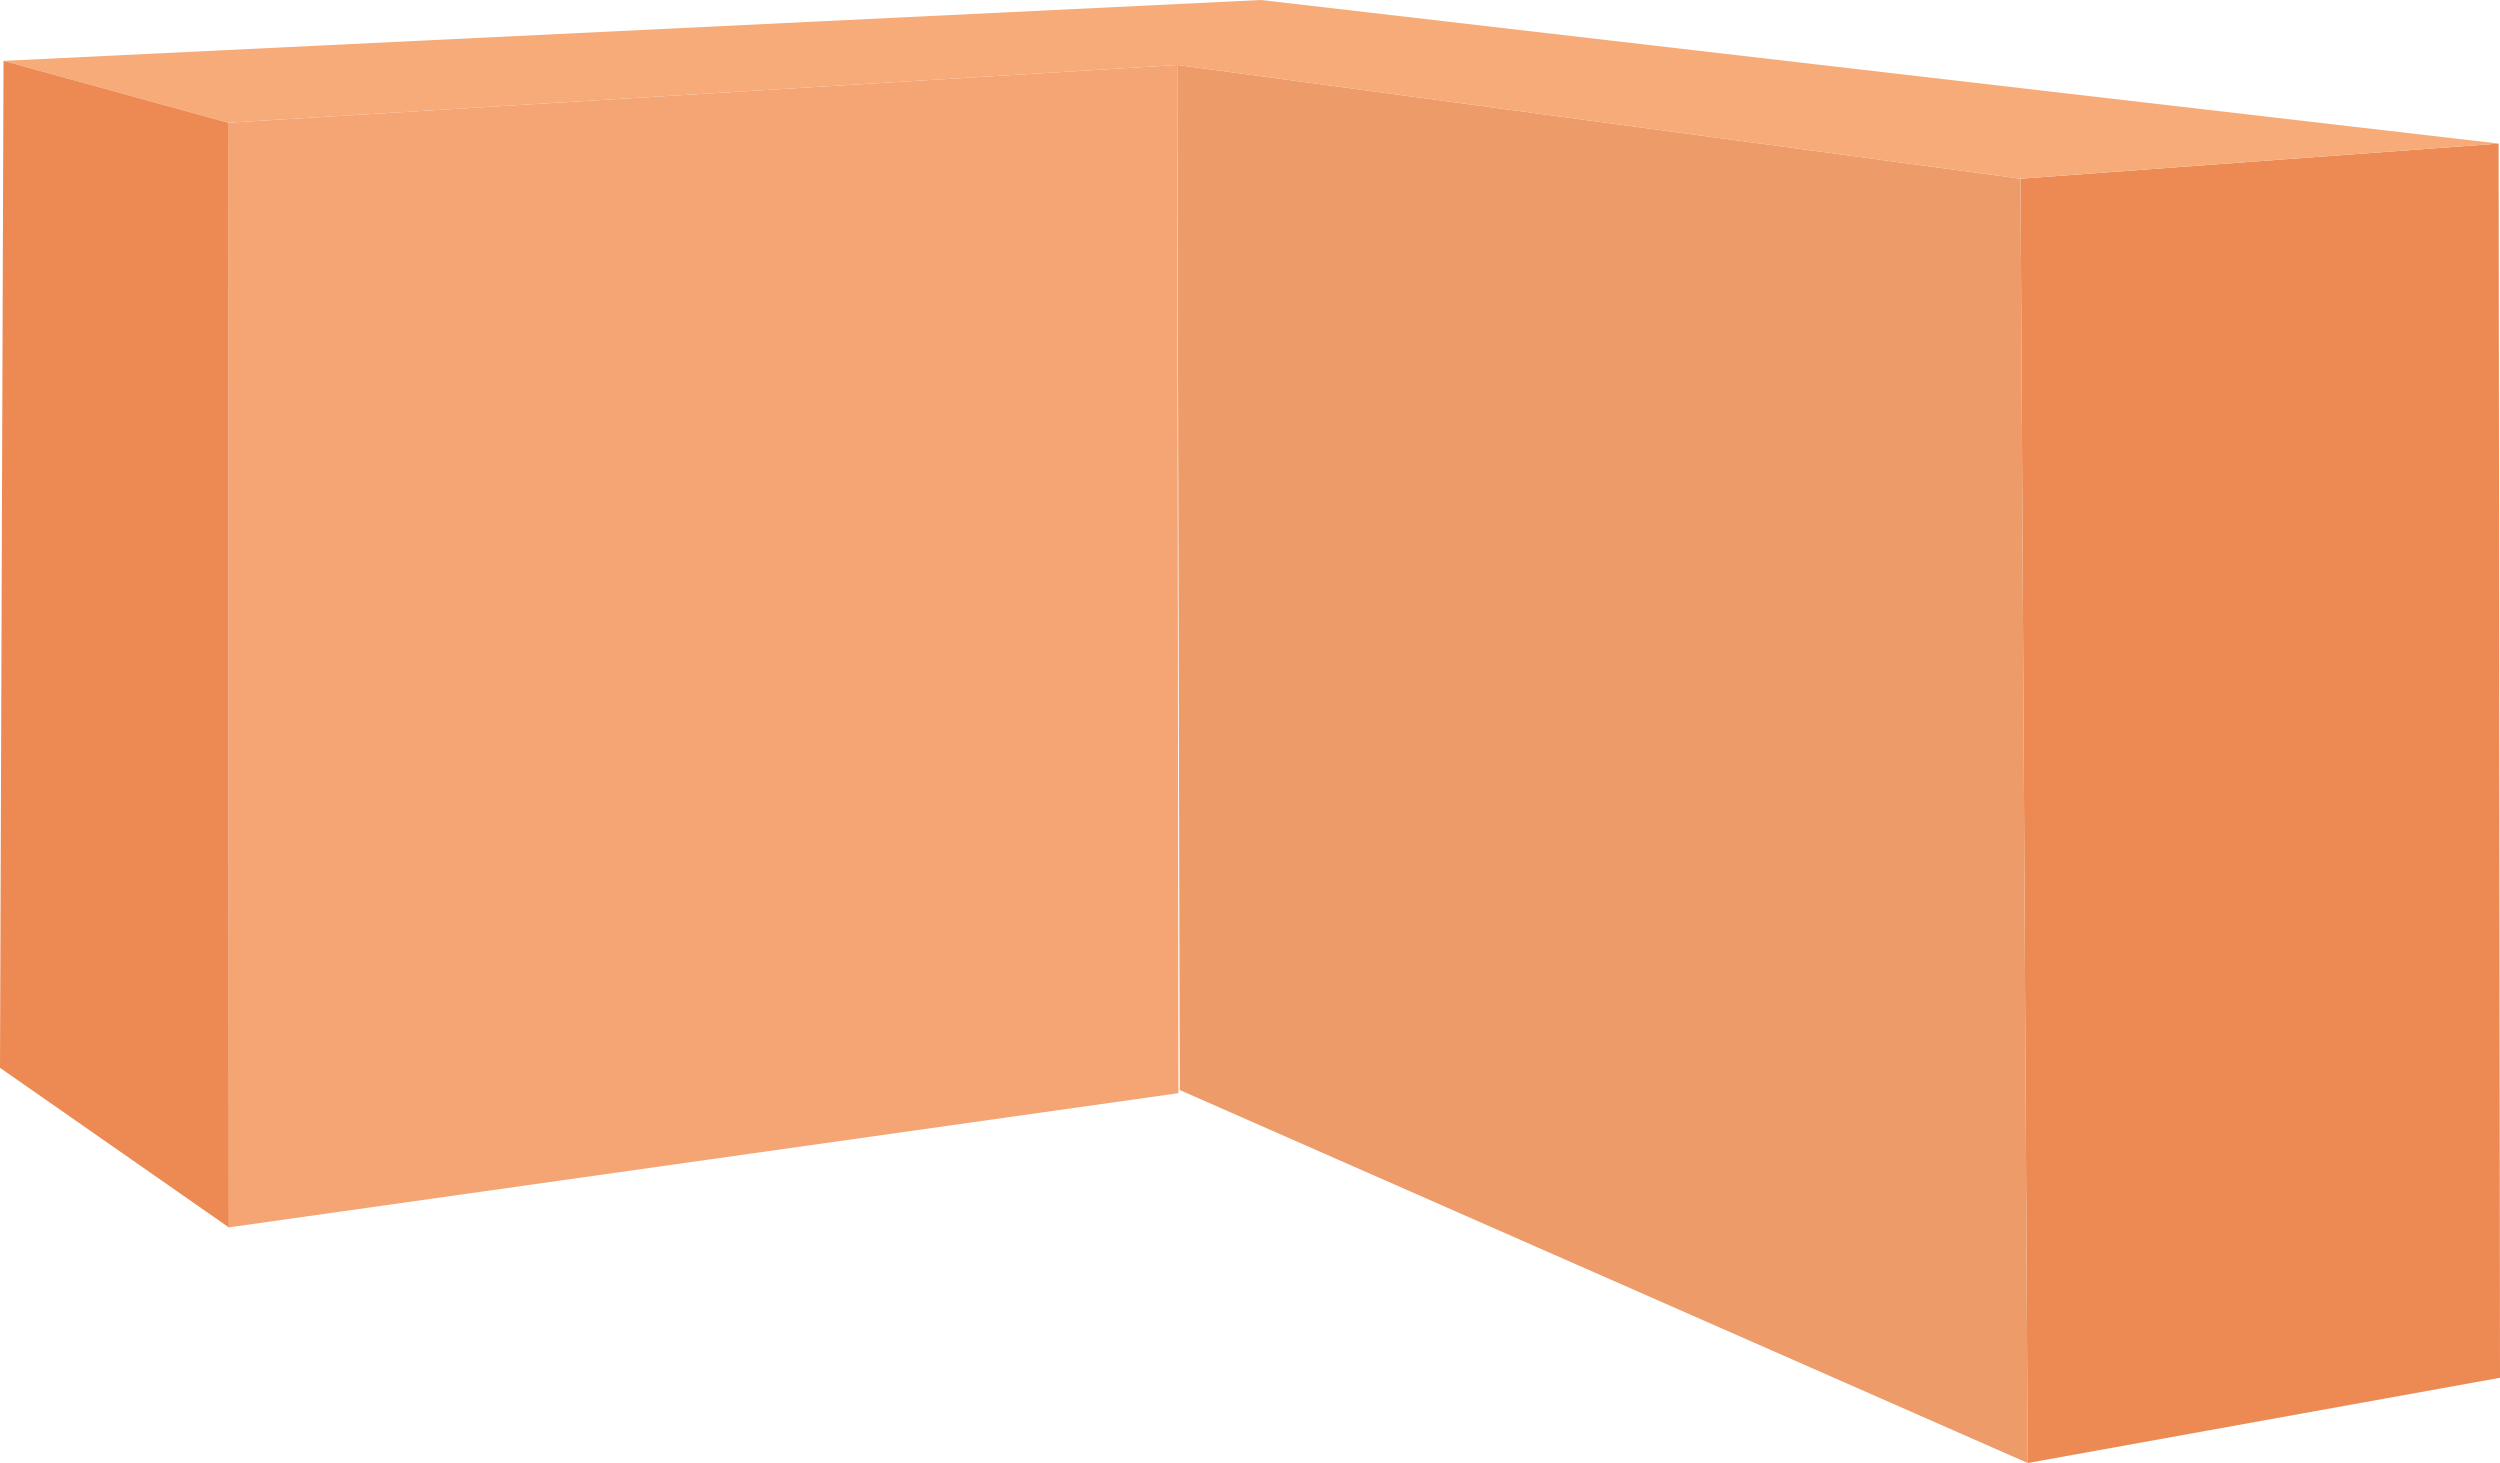 <svg id="Ebene_1" data-name="Ebene 1" xmlns="http://www.w3.org/2000/svg" viewBox="0 0 128.16 75"><defs><style>.cls-1{fill:#ed8a53;}.cls-2{fill:#ed9b69;}.cls-3{fill:#f5a474;}.cls-4{fill:#f6ab79;}</style></defs><title>ohne-schraege</title><polygon class="cls-1" points="128.09 7.36 103.58 9.16 103.95 75 128.16 70.63 128.09 7.36"/><polygon class="cls-2" points="103.58 9.16 60.35 3.33 60.48 55.88 103.95 75 103.58 9.16"/><polygon class="cls-3" points="60.35 3.33 11.69 6.29 11.73 62.92 60.41 56.04 60.35 3.33"/><polygon class="cls-4" points="64.64 0 0.18 3.12 11.69 6.29 60.35 3.33 103.58 9.16 128.09 7.36 64.64 0"/><polygon class="cls-1" points="11.69 6.29 0.18 3.12 0 54.74 11.73 62.92 11.69 6.29"/></svg>